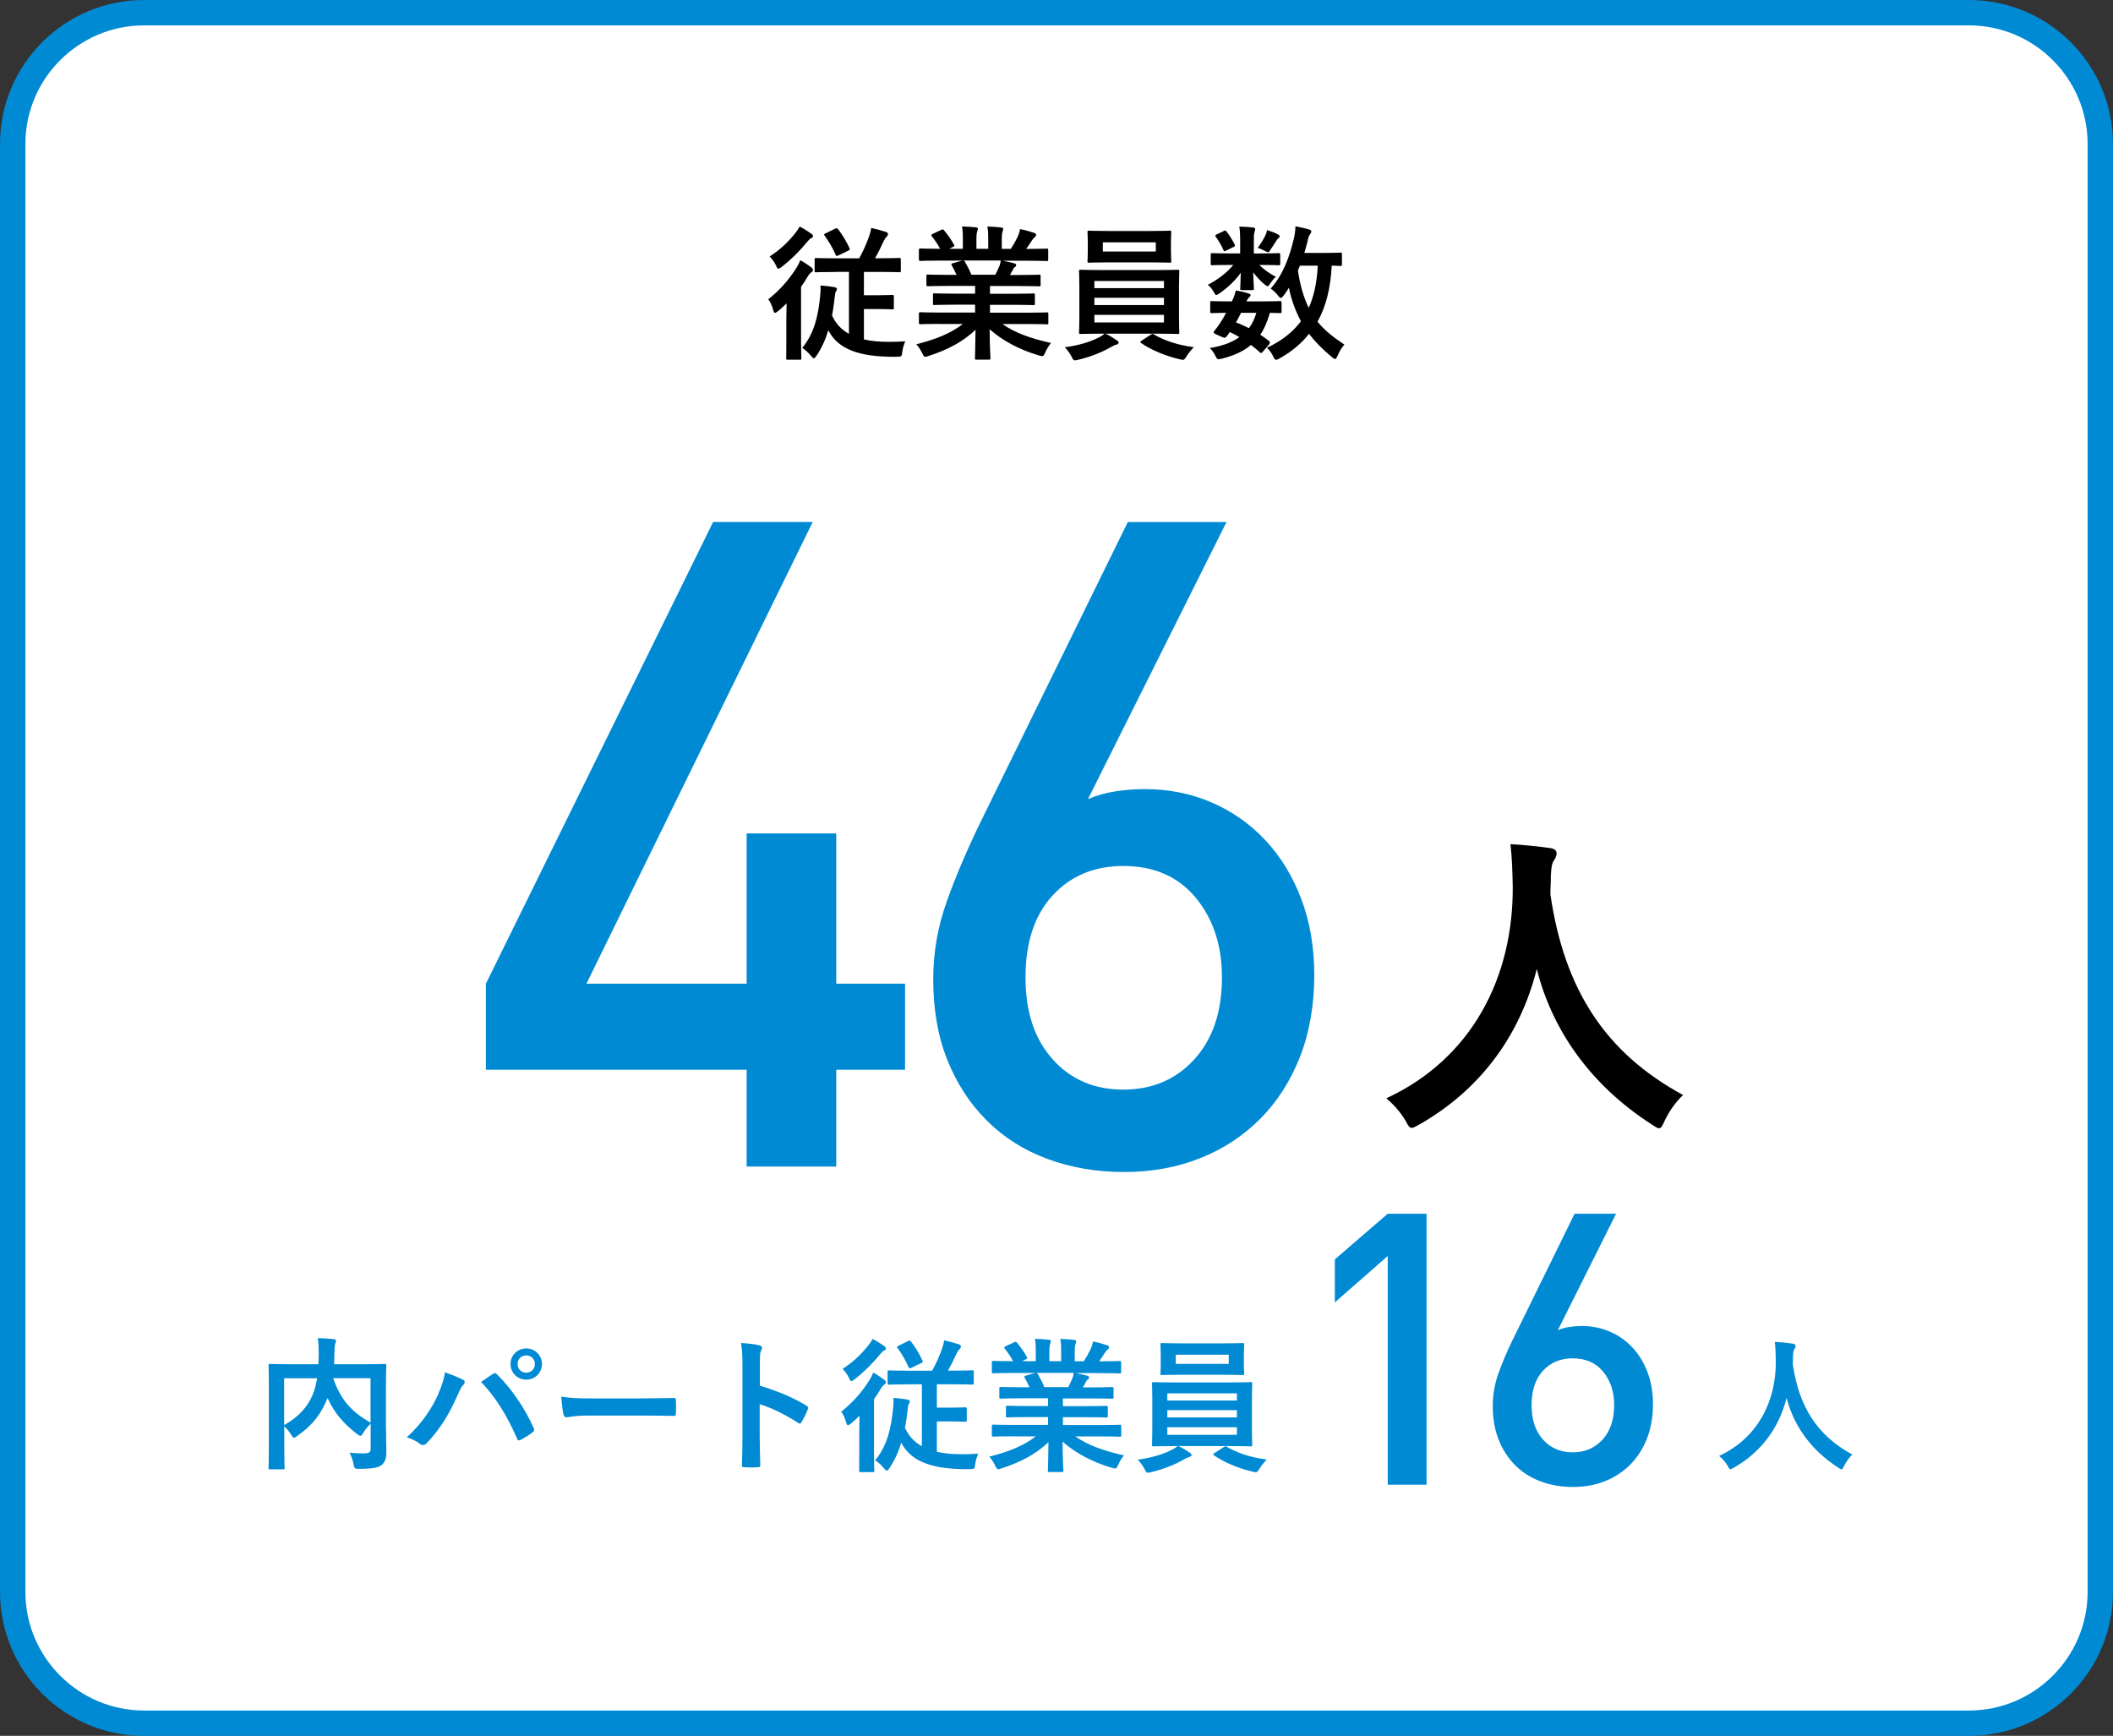 <?xml version="1.0" encoding="UTF-8"?>
<svg id="_レイヤー_1" data-name="レイヤー 1" xmlns="http://www.w3.org/2000/svg" viewBox="0 0 333.15 273.69">
  <rect x="0" y="0" width="333.15" height="273.69" fill="#333333" stroke="none"/>
  <defs>
    <style>
      .cls-1 {
        fill: #fff;
      }

      .cls-2 {
        fill: #008ad4;
      }
    </style>
  </defs>
  <g>
    <path class="cls-1" d="M22.72,2h287.72c11.43,0,20.72,9.28,20.72,20.72v228.26c0,11.43-9.28,20.72-20.72,20.72H22.72c-11.43,0-20.72-9.28-20.72-20.72V22.72C2,11.28,11.28,2,22.72,2Z"/>
    <path class="cls-2" d="M310.43,4c10.32,0,18.72,8.4,18.72,18.72v228.26c0,10.32-8.4,18.72-18.72,18.72H22.72c-10.32,0-18.72-8.4-18.72-18.72V22.72C4,12.4,12.4,4,22.72,4h287.71M310.43,0H22.72C10.17,0,0,10.17,0,22.72v228.26c0,12.55,10.17,22.72,22.72,22.72h287.71c12.55,0,22.72-10.17,22.72-22.72V22.72c0-12.55-10.17-22.72-22.72-22.72h0Z"/>
  </g>
  <g>
    <path class="cls-2" d="M131.85,168.66v15.27h-14.13v-15.27h-41.11v-13.56l35.83-72.8h15.7l-35.68,72.8h25.26v-23.7h14.13v23.7h10.85v13.56h-10.85Z"/>
    <path class="cls-2" d="M205.01,166.52c-1.48,3.81-3.55,7.07-6.21,9.78-2.67,2.71-5.83,4.81-9.49,6.28-3.66,1.47-7.69,2.21-12.06,2.21s-8.42-.69-12.13-2.07c-3.71-1.38-6.9-3.4-9.56-6.07-2.67-2.66-4.73-5.85-6.21-9.56-1.48-3.71-2.21-7.94-2.21-12.7,0-4.19.71-8.28,2.14-12.28,1.43-4,3.23-8.23,5.42-12.7l23.12-47.1h15.56l-21.84,43.68c1.33-.57,2.76-.97,4.28-1.21,1.52-.24,3.09-.36,4.71-.36,3.71,0,7.18.69,10.42,2.07,3.23,1.38,6.07,3.35,8.49,5.92,2.43,2.57,4.33,5.66,5.71,9.28,1.38,3.62,2.07,7.66,2.07,12.13s-.74,8.9-2.21,12.7ZM188.52,141.54c-2.76-3.33-6.57-5-11.42-5-4.57,0-8.28,1.55-11.13,4.64-2.85,3.09-4.28,7.4-4.28,12.92s1.43,9.73,4.28,12.92c2.85,3.19,6.57,4.78,11.13,4.78s8.3-1.59,11.21-4.78c2.9-3.19,4.35-7.49,4.35-12.92,0-5.04-1.38-9.23-4.14-12.56Z"/>
  </g>
  <g>
    <path class="cls-2" d="M218.8,234.09v-36.06l-8.34,7.32v-6.78l8.34-7.2h6.12v42.72h-6.12Z"/>
    <path class="cls-2" d="M259.69,226.77c-.62,1.6-1.49,2.97-2.61,4.11-1.12,1.14-2.45,2.02-3.99,2.64-1.54.62-3.23.93-5.07.93s-3.54-.29-5.1-.87c-1.56-.58-2.9-1.43-4.02-2.55-1.12-1.12-1.99-2.46-2.61-4.02-.62-1.56-.93-3.34-.93-5.34,0-1.76.3-3.48.9-5.16.6-1.68,1.36-3.46,2.28-5.34l9.72-19.8h6.54l-9.18,18.36c.56-.24,1.16-.41,1.8-.51.64-.1,1.3-.15,1.98-.15,1.56,0,3.02.29,4.38.87,1.36.58,2.55,1.41,3.57,2.49,1.02,1.08,1.82,2.38,2.4,3.9.58,1.52.87,3.22.87,5.1s-.31,3.74-.93,5.34ZM252.76,216.27c-1.16-1.4-2.76-2.1-4.8-2.1-1.92,0-3.48.65-4.68,1.95s-1.8,3.11-1.8,5.43.6,4.09,1.8,5.43c1.2,1.34,2.76,2.01,4.68,2.01s3.49-.67,4.71-2.01c1.22-1.34,1.83-3.15,1.83-5.43,0-2.12-.58-3.88-1.74-5.28Z"/>
  </g>
  <path d="M262.49,176.66c-.41.87-.56,1.23-.92,1.23-.26,0-.56-.21-1.18-.62-9.79-6.3-15.73-15.06-18.09-24.49-2.72,10.81-9.17,19.21-18.55,24.54-.56.31-.92.51-1.18.51-.36,0-.56-.36-1.02-1.23-.87-1.43-1.9-2.51-2.97-3.43,13.48-6.25,20.03-19.06,19.93-33.41-.05-2.25-.1-4.41-.36-6.66,2,.1,4.46.36,6.3.62.67.1.97.41.97.82,0,.56-.26.87-.51,1.28-.31.51-.41,1.74-.41,3.38-.05.62-.05,1.23-.05,1.84,2.2,15.01,8.66,24.95,20.91,31.61-1.18,1.13-2.15,2.51-2.87,4Z"/>
  <g>
    <path d="M123.98,50.24c0-.67.02-1.61.04-2.41-.41.41-.87.83-1.31,1.2-.25.18-.41.3-.53.3s-.18-.14-.28-.48c-.16-.62-.48-1.33-.78-1.66,1.82-1.4,3.31-3.15,4.44-4.94.23-.35.46-.8.62-1.22.6.32,1.17.71,1.7,1.1.21.16.3.25.3.44,0,.16-.04.23-.25.35-.18.14-.39.34-.64.78-.28.51-.62,1.01-.99,1.52v8.42c0,1.84.05,2.71.05,2.85,0,.21-.02.23-.23.23h-1.91c-.23,0-.25-.02-.25-.23,0-.16.02-1.01.02-2.85v-3.38ZM127.86,36.81c.21.14.32.25.32.41,0,.14-.07.23-.23.3-.23.11-.41.28-.69.62-.99,1.22-2.32,2.62-4,3.93-.25.18-.41.3-.53.3-.14,0-.23-.16-.39-.53-.23-.51-.67-1.08-.99-1.4,1.56-.99,2.97-2.32,4.02-3.66.32-.39.53-.71.71-1.06.64.32,1.17.67,1.77,1.08ZM131.77,42.88c-2.18,0-2.97.05-3.1.05-.21,0-.23-.02-.23-.23v-1.77c0-.23.02-.25.23-.25.14,0,.92.05,3.1.05h3.7c.64-1.15,1.13-2.3,1.52-3.36.14-.37.28-.83.37-1.43.85.18,1.59.39,2.35.64.18.07.3.18.3.32,0,.16-.09.28-.18.39-.18.16-.34.41-.51.74-.34.74-.74,1.59-1.36,2.69h.69c2.21,0,2.97-.05,3.13-.05.23,0,.25.02.25.25v1.77c0,.21-.02.23-.25.23-.16,0-.92-.05-3.13-.05h-2.44v3.68h2.32c1.52,0,1.98-.05,2.12-.05.25,0,.28.02.28.28v1.75c0,.23-.02.25-.28.25-.14,0-.6-.05-2.12-.05h-2.32v4.78c1.15.28,2.48.39,4,.39.9,0,1.66-.02,2.53-.09-.23.48-.41,1.1-.48,1.68-.09.74-.11.74-.83.76-.55.02-1.15,0-1.72-.02-5.04-.16-7.82-1.59-9.11-4.16-.46,1.52-1.08,2.87-1.89,4.05-.16.25-.28.37-.39.37s-.23-.12-.44-.37c-.44-.53-.92-.97-1.4-1.26,1.89-2.28,2.53-5.06,2.83-8.19.07-.6.09-1.1.05-1.66.8.05,1.54.16,2.12.25.34.07.48.16.48.3s-.09.28-.16.39c-.12.18-.14.46-.18.8-.12,1.04-.25,2.05-.44,2.99.6,1.29,1.47,2.23,2.67,2.9v-9.77h-2.07ZM131.68,36.05c.23-.09.32-.09.46.09.71.92,1.29,1.89,1.79,2.97.09.23.09.28-.18.41l-1.54.74c-.3.14-.34.16-.46-.09-.48-1.1-1.06-2.09-1.72-2.99-.16-.21-.12-.28.14-.39l1.52-.74Z"/>
    <path d="M148.06,51.07c-2.07,0-2.76.05-2.9.05-.25,0-.28-.02-.28-.25v-1.36c0-.25.02-.28.28-.28.14,0,.83.05,2.9.05h5.68v-1.24h-3.24c-2.23,0-3.04.05-3.17.05-.23,0-.23-.02-.23-.25v-1.31c0-.25,0-.28.23-.28.14,0,.94.05,3.17.05h3.24v-1.22h-4.32c-2.21,0-2.94.05-3.08.05-.25,0-.28-.02-.28-.23v-1.36c0-.23.02-.25.28-.25.14,0,.87.05,3.08.05h1.4c-.25-.55-.48-1.01-.74-1.45-.12-.21-.14-.3.16-.39l1.5-.41h-3.68c-2.07,0-2.76.05-2.9.05-.25,0-.28-.02-.28-.25v-1.43c0-.25.02-.28.28-.28.14,0,.83.05,2.9.05h.16c-.37-.74-.78-1.31-1.31-1.98-.14-.16-.09-.25.18-.39l1.33-.62c.23-.11.3-.09.44.09.55.67,1.13,1.45,1.54,2.23.12.21.12.23-.18.39l-.55.28h2.14v-1.52c0-.8,0-1.36-.14-2,.71.02,1.61.07,2.23.14.18.02.28.09.28.21,0,.14-.05.25-.09.39-.07.16-.14.51-.14,1.26v1.52h1.86v-1.49c0-.83,0-1.38-.14-2.02.69.02,1.59.07,2.21.16.21.02.3.09.3.21s-.05.25-.09.37c-.07.16-.14.51-.14,1.26v1.52h1.43c.41-.64.74-1.22,1.06-1.88.16-.35.3-.69.39-1.24.8.16,1.61.39,2.23.6.21.07.3.18.3.3,0,.18-.09.28-.23.39-.16.14-.28.28-.39.44-.3.48-.62.94-.94,1.4h.32c2.07,0,2.76-.05,2.9-.05.23,0,.25.02.25.28v1.43c0,.23-.02.25-.25.25-.14,0-.83-.05-2.9-.05h-4.02c.6.12,1.13.23,1.82.41.18.05.3.14.3.28,0,.16-.12.28-.25.34-.12.07-.23.32-.32.48l-.41.74h1.5c2.21,0,2.94-.05,3.08-.05.23,0,.25.02.25.25v1.36c0,.21-.02.23-.25.23-.14,0-.87-.05-3.08-.05h-4.65v1.22h3.66c2.25,0,3.04-.05,3.17-.05.23,0,.25.02.25.28v1.31c0,.23-.02.25-.25.25-.14,0-.92-.05-3.17-.05h-3.66v1.24h6.05c2.07,0,2.76-.05,2.9-.05.23,0,.25.02.25.28v1.36c0,.23-.02.25-.25.25-.14,0-.83-.05-2.9-.05h-4.09c1.93,1.36,4.35,2.25,7.66,2.99-.3.37-.62.85-.9,1.47-.18.44-.28.6-.51.6-.12,0-.28-.05-.53-.12-3.1-.9-5.84-2.41-7.73-4.12,0,2.74.12,4.16.12,4.55,0,.23-.02.25-.25.25h-1.96c-.21,0-.23-.02-.23-.25,0-.39.07-1.72.09-4.46-1.93,1.84-4.32,3.13-7.38,4.12-.25.09-.41.14-.53.14-.21,0-.3-.16-.51-.6-.3-.6-.62-1.08-.92-1.38,3.06-.76,5.4-1.7,7.34-3.2h-3.73ZM156.93,43.32c.21-.39.39-.78.62-1.33.12-.25.16-.48.25-.92h-5.86c.07.02.11.09.18.18.34.58.71,1.26,1.04,2.07h3.77Z"/>
    <path d="M174.3,52.61c.76.35,1.33.74,1.77,1.04.23.16.3.23.3.37,0,.16-.14.28-.37.32-.23.05-.46.18-.9.41-1.2.71-3.13,1.52-5.13,1.98-.23.05-.37.09-.48.09-.25,0-.32-.16-.55-.62-.28-.53-.71-1.1-1.06-1.45,1.98-.25,3.89-.8,5.13-1.43.32-.14.83-.41,1.15-.71h-.55c-2.25,0-3.06.05-3.2.05-.25,0-.28-.02-.28-.25,0-.14.05-.83.05-2.41v-4.78c0-1.61-.05-2.3-.05-2.44,0-.23.02-.25.28-.25.14,0,.94.05,3.2.05h8.88c2.25,0,3.06-.05,3.2-.05.23,0,.25.02.25.25,0,.14-.05.83-.05,2.44v4.78c0,1.59.05,2.3.05,2.41,0,.23-.02.25-.25.25-.14,0-.94-.05-3.2-.05h-8.19ZM181.34,36.42c2.18,0,2.94-.05,3.08-.05.23,0,.25.02.25.25,0,.14-.05.53-.05,1.54v1.49c0,.99.05,1.38.05,1.52,0,.23-.02.25-.25.25-.14,0-.9-.05-3.08-.05h-6.55c-2.18,0-2.92.05-3.08.05-.23,0-.25-.02-.25-.25,0-.16.05-.53.05-1.52v-1.49c0-1.01-.05-1.4-.05-1.54,0-.23.02-.25.25-.25.16,0,.9.05,3.08.05h6.55ZM172.55,45.43h10.97v-1.13h-10.97v1.13ZM183.52,48.1v-1.15h-10.97v1.15h10.97ZM183.52,49.64h-10.97v1.2h10.97v-1.2ZM182.23,38.21h-8.35v1.45h8.35v-1.45ZM181.43,52.79c.12-.09.21-.14.3-.14.05,0,.09.02.18.07,1.72,1.01,3.84,1.7,6.32,2.02-.39.37-.8.9-1.13,1.4-.28.44-.37.6-.6.6-.12,0-.25-.05-.48-.09-2.3-.53-4.46-1.45-6.09-2.55-.09-.07-.14-.12-.14-.18s.07-.14.23-.23l1.4-.9Z"/>
    <path d="M198.72,39.96c2.02,0,2.71-.05,2.85-.05.25,0,.28.02.28.28v1.38c0,.23-.02.25-.28.25-.14,0-.83-.05-2.85-.05h-.16c.69.74,1.79,1.49,2.62,1.86-.3.25-.62.62-1.04,1.26-.09.14-.16.23-.28.23s-.3-.12-.62-.39c-.39-.32-1.1-1.06-1.66-1.79.05,1.38.12,2.25.12,2.55,0,.23-.02.25-.25.25h-1.66c-.23,0-.25-.02-.25-.25,0-.3.07-1.1.09-2.48-.9,1.26-2.05,2.32-3.29,3.2-.28.21-.46.3-.58.3-.14,0-.21-.14-.34-.39-.3-.55-.64-.94-.99-1.22,1.52-.76,3.08-1.95,4.02-3.13h-.48c-2.02,0-2.71.05-2.85.05-.21,0-.23-.02-.23-.25v-1.38c0-.25.02-.28.23-.28.14,0,.83.05,2.85.05h1.56v-2.23c0-.74-.02-1.36-.14-2,.83.02,1.42.05,2.21.14.21.02.3.16.3.25,0,.18-.09.32-.12.51-.09.28-.09.62-.09,1.38v1.96h1.01ZM199.14,55.41c-.14.18-.23.25-.3.25s-.12-.05-.21-.12c-.46-.41-.92-.8-1.4-1.15-1.17,1.01-2.69,1.68-4.58,2.16-.67.16-.74.16-1.06-.51-.18-.39-.51-.85-.85-1.17,1.91-.3,3.47-.85,4.67-1.72-.48-.28-.99-.55-1.52-.8l-.34.51c-.28.37-.37.51-.87.28l-.97-.44c-.25-.12-.37-.18-.37-.28,0-.05.05-.12.11-.23.32-.39.62-.8.97-1.33.3-.44.6-.97.9-1.54-1.54.02-2.16.05-2.28.05-.21,0-.23-.02-.23-.25v-1.4c0-.23.05-.25.23-.25.11,0,.62.05,2.87.05h.32c.35-.74.51-1.2.6-1.72.87.14,1.45.28,2.07.48.18.07.28.14.28.25,0,.14-.07.21-.21.32-.18.18-.28.3-.46.67h2.39c2.05,0,2.74-.05,2.88-.05.25,0,.28.02.28.25v1.4c0,.23-.05.25-.28.25-.12,0-.55-.02-1.56-.05-.39,1.36-.87,2.51-1.52,3.45.46.3.9.62,1.36.97.09.09.16.18.16.28s-.05.18-.14.3l-.94,1.1ZM192.93,36.42c.23-.11.3-.11.44.07.46.55.92,1.31,1.29,2.05.09.18.07.28-.16.39l-1.17.58c-.25.14-.34.14-.44-.09-.32-.76-.74-1.42-1.17-2.05-.16-.21-.16-.28.12-.41l1.1-.53ZM195.67,49.32c-.28.58-.55,1.1-.8,1.52.71.25,1.4.58,2.05.9.51-.69.9-1.5,1.17-2.42h-2.42ZM199.46,37.22c.18-.37.25-.62.32-.94.74.23,1.2.41,1.7.67.16.09.28.18.28.28,0,.16-.05.21-.18.32-.12.09-.25.23-.37.44-.23.37-.55.9-.9,1.38-.16.28-.23.39-.37.39-.12,0-.3-.09-.6-.25-.34-.16-.71-.32-1.04-.44.46-.62.85-1.24,1.15-1.84ZM211.58,41.68c0,.23-.02.25-.25.25-.09,0-.48-.02-1.36-.05-.16,3.4-.9,6.53-2.25,8.83,1.03,1.29,2.37,2.37,4.25,3.63-.39.39-.78,1.06-1.08,1.75-.16.35-.25.51-.39.51-.12,0-.25-.09-.48-.28-1.52-1.26-2.71-2.48-3.63-3.68-1.1,1.38-2.51,2.67-4.62,3.86-.28.14-.44.23-.57.23-.18,0-.28-.16-.46-.53-.28-.6-.6-1.01-.99-1.36,2.39-1.13,4.14-2.53,5.36-4.19-.83-1.56-1.54-3.43-1.89-5.29-.25.44-.53.85-.83,1.24-.21.25-.32.37-.44.37-.14,0-.28-.14-.48-.41-.37-.48-.74-.8-1.13-1.06,2-2.21,3.01-5.15,3.66-7.89.16-.67.23-1.33.25-1.93.64.14,1.59.32,2.09.48.3.09.41.18.41.34s-.12.3-.25.51c-.12.21-.23.44-.34,1.01-.14.6-.32,1.22-.51,1.86h2.97c1.93,0,2.58-.05,2.71-.05.23,0,.25.02.25.25v1.56ZM204.96,41.89l-.32.76c.32,2.25.9,4.25,1.7,5.89.76-1.68,1.29-3.82,1.43-6.65h-2.81Z"/>
  </g>
  <g>
    <path class="cls-2" d="M60.86,225.08c0,2,.07,3.22.05,4,0,.85-.23,1.52-.74,1.91-.51.39-1.31.6-3.56.6-.67,0-.74-.02-.87-.74s-.37-1.33-.64-1.79c.97.07,1.98.12,2.42.09.71-.02.92-.21.92-.78v-3.91c-.46.44-.85.94-1.15,1.45-.21.32-.32.48-.46.48-.11,0-.25-.09-.51-.28-2.02-1.52-3.61-3.29-4.67-5.68l-.07.18c-.97,2.25-2.14,4-4.71,5.79-.25.21-.39.3-.51.3-.14,0-.23-.14-.44-.46-.32-.51-.69-.97-1.1-1.33v3.2c0,2.14.05,3.2.05,3.33,0,.21-.02.23-.28.23h-2c-.23,0-.25-.02-.25-.23,0-.16.05-1.24.05-3.61v-8.9c0-2.37-.05-3.47-.05-3.63,0-.23.02-.25.25-.25.16,0,.92.05,3.1.05h4.51c.02-.53.05-1.08.05-1.66,0-.83-.02-1.61-.14-2.46.8.02,1.7.09,2.53.16.23.02.34.14.34.28,0,.16-.07.3-.14.48-.07.23-.09.74-.12,1.68,0,.51-.02,1.01-.05,1.52h4.9c2.16,0,2.94-.05,3.08-.05.23,0,.25.02.25.25,0,.14-.05,1.38-.05,3.77v6ZM44.81,224.69c2.44-1.38,3.73-2.99,4.48-4.76.32-.76.55-1.66.71-2.62h-5.2v7.38ZM58.42,217.3h-5.89c1.22,3.54,3.01,5.36,5.89,7.01v-7.01Z"/>
    <path class="cls-2" d="M69.1,219.77c.62-1.4.97-2.58,1.04-3.4,1.17.41,2.21.83,2.85,1.17.21.09.28.23.28.37,0,.16-.09.32-.23.46-.25.25-.44.58-.8,1.4-1.36,3.06-2.71,5.4-4.92,7.73-.21.23-.41.34-.64.34-.18,0-.35-.07-.53-.23-.46-.37-1.2-.74-2.02-.99,2.41-2.14,4.07-4.76,4.99-6.85ZM77.7,216.64c.12-.09.23-.14.32-.14.12,0,.21.05.34.18,2.51,2.51,4.44,5.5,5.77,8.44.07.12.09.21.09.32,0,.14-.07.25-.23.37-.44.35-1.17.83-1.91,1.22-.3.14-.46.09-.55-.21-1.7-3.84-3.4-6.53-5.68-8.94.83-.55,1.45-.99,1.84-1.24ZM85.45,215.07c0,1.38-1.1,2.46-2.48,2.46s-2.48-1.08-2.48-2.46,1.1-2.46,2.48-2.46,2.48,1.08,2.48,2.46ZM81.61,215.07c0,.78.58,1.36,1.36,1.36s1.36-.57,1.36-1.36-.58-1.36-1.36-1.36-1.36.57-1.36,1.36Z"/>
    <path class="cls-2" d="M92.74,223.19c-2.28,0-3.15.28-3.38.28-.28,0-.46-.14-.53-.48-.12-.53-.25-1.61-.34-2.78,1.5.23,2.64.28,4.97.28h7.4c1.75,0,3.52-.05,5.29-.07.34-.02.41.05.41.32.05.69.05,1.47,0,2.16,0,.28-.09.37-.41.34-1.72-.02-3.43-.05-5.13-.05h-8.28Z"/>
    <path class="cls-2" d="M119.81,218.48c2.81.87,5.04,1.77,7.31,3.13.25.14.37.3.25.6-.3.76-.67,1.47-.99,2-.09.16-.18.25-.3.25-.07,0-.16-.02-.25-.12-2.12-1.36-4.18-2.37-6.05-2.94v5.08c0,1.5.05,2.85.09,4.51.02.28-.09.35-.41.35-.67.05-1.38.05-2.05,0-.32,0-.44-.07-.44-.35.07-1.7.09-3.06.09-4.53v-11.31c0-1.72-.07-2.48-.23-3.4,1.06.07,2.21.18,2.88.37.32.07.44.21.44.39,0,.14-.07.32-.18.53-.16.3-.16.87-.16,2.16v3.29Z"/>
    <path class="cls-2" d="M135.48,225.63c0-.67.02-1.61.04-2.41-.41.41-.87.83-1.31,1.2-.25.18-.41.3-.53.3s-.18-.14-.28-.48c-.16-.62-.48-1.33-.78-1.66,1.82-1.4,3.31-3.15,4.44-4.94.23-.35.46-.8.62-1.22.6.32,1.17.71,1.7,1.1.21.16.3.25.3.44,0,.16-.04.23-.25.35-.18.14-.39.34-.64.78-.28.51-.62,1.01-.99,1.52v8.42c0,1.84.05,2.71.05,2.85,0,.21-.02.23-.23.23h-1.91c-.23,0-.25-.02-.25-.23,0-.16.02-1.01.02-2.85v-3.38ZM139.36,212.2c.21.14.32.25.32.41,0,.14-.07.23-.23.3-.23.11-.41.28-.69.62-.99,1.22-2.32,2.62-4,3.93-.25.18-.41.3-.53.3-.14,0-.23-.16-.39-.53-.23-.51-.67-1.08-.99-1.4,1.56-.99,2.97-2.32,4.02-3.66.32-.39.53-.71.71-1.06.64.32,1.17.67,1.77,1.08ZM143.27,218.27c-2.18,0-2.97.05-3.1.05-.21,0-.23-.02-.23-.23v-1.77c0-.23.02-.25.23-.25.14,0,.92.05,3.1.05h3.7c.64-1.15,1.13-2.3,1.52-3.36.14-.37.28-.83.37-1.43.85.18,1.59.39,2.35.64.18.07.3.18.3.32,0,.16-.09.28-.18.39-.18.16-.34.41-.51.74-.34.74-.74,1.59-1.36,2.69h.69c2.21,0,2.97-.05,3.13-.05.23,0,.25.02.25.25v1.77c0,.21-.02.23-.25.23-.16,0-.92-.05-3.13-.05h-2.44v3.68h2.32c1.52,0,1.98-.05,2.12-.05.25,0,.28.02.28.28v1.75c0,.23-.02.25-.28.25-.14,0-.6-.05-2.12-.05h-2.32v4.78c1.15.28,2.48.39,4,.39.9,0,1.66-.02,2.53-.09-.23.48-.41,1.1-.48,1.68-.09.74-.11.74-.83.76-.55.02-1.15,0-1.72-.02-5.04-.16-7.82-1.59-9.11-4.16-.46,1.52-1.08,2.87-1.89,4.05-.16.25-.28.37-.39.37s-.23-.12-.44-.37c-.44-.53-.92-.97-1.4-1.26,1.89-2.28,2.53-5.06,2.83-8.19.07-.6.09-1.1.05-1.66.8.05,1.54.16,2.12.25.34.07.48.16.48.3s-.09.28-.16.39c-.12.18-.14.46-.18.8-.12,1.04-.25,2.05-.44,2.99.6,1.29,1.47,2.23,2.67,2.9v-9.77h-2.07ZM143.18,211.44c.23-.09.32-.09.46.09.71.92,1.29,1.89,1.79,2.97.09.23.09.28-.18.41l-1.54.74c-.3.14-.34.16-.46-.09-.48-1.1-1.06-2.09-1.72-2.99-.16-.21-.12-.28.14-.39l1.52-.74Z"/>
    <path class="cls-2" d="M159.56,226.46c-2.07,0-2.76.05-2.9.05-.25,0-.28-.02-.28-.25v-1.36c0-.25.02-.28.28-.28.14,0,.83.05,2.9.05h5.68v-1.24h-3.24c-2.23,0-3.04.05-3.17.05-.23,0-.23-.02-.23-.25v-1.31c0-.25,0-.28.23-.28.14,0,.94.05,3.17.05h3.24v-1.22h-4.32c-2.21,0-2.94.05-3.08.05-.25,0-.28-.02-.28-.23v-1.36c0-.23.02-.25.28-.25.14,0,.87.05,3.08.05h1.4c-.25-.55-.48-1.01-.74-1.45-.12-.21-.14-.3.16-.39l1.5-.41h-3.68c-2.07,0-2.76.05-2.9.05-.25,0-.28-.02-.28-.25v-1.43c0-.25.02-.28.28-.28.14,0,.83.05,2.9.05h.16c-.37-.74-.78-1.31-1.31-1.98-.14-.16-.09-.25.18-.39l1.33-.62c.23-.11.3-.09.44.09.55.67,1.13,1.45,1.54,2.23.12.21.12.23-.18.39l-.55.28h2.14v-1.52c0-.8,0-1.36-.14-2,.71.02,1.61.07,2.23.14.18.02.28.09.28.21,0,.14-.05.25-.09.39-.07.16-.14.51-.14,1.26v1.52h1.86v-1.49c0-.83,0-1.38-.14-2.02.69.02,1.59.07,2.21.16.21.02.3.09.3.21s-.05.25-.09.37c-.07.16-.14.51-.14,1.26v1.52h1.43c.41-.64.74-1.22,1.06-1.88.16-.35.3-.69.39-1.24.8.16,1.61.39,2.23.6.21.07.3.18.3.3,0,.18-.09.28-.23.39-.16.14-.28.28-.39.44-.3.48-.62.94-.94,1.4h.32c2.07,0,2.76-.05,2.9-.05.23,0,.25.02.25.28v1.43c0,.23-.02.25-.25.25-.14,0-.83-.05-2.9-.05h-4.02c.6.12,1.13.23,1.82.41.18.05.3.14.3.28,0,.16-.12.28-.25.34-.12.07-.23.32-.32.48l-.41.74h1.5c2.21,0,2.94-.05,3.08-.05.23,0,.25.02.25.25v1.36c0,.21-.02.23-.25.23-.14,0-.87-.05-3.08-.05h-4.65v1.22h3.66c2.25,0,3.04-.05,3.17-.05.23,0,.25.02.25.28v1.31c0,.23-.02.25-.25.25-.14,0-.92-.05-3.17-.05h-3.66v1.24h6.05c2.07,0,2.76-.05,2.9-.05.23,0,.25.02.25.28v1.36c0,.23-.02.25-.25.25-.14,0-.83-.05-2.9-.05h-4.09c1.93,1.36,4.35,2.25,7.66,2.99-.3.37-.62.85-.9,1.47-.18.44-.28.6-.51.6-.12,0-.28-.05-.53-.12-3.1-.9-5.84-2.41-7.73-4.12,0,2.74.12,4.16.12,4.55,0,.23-.02.25-.25.25h-1.96c-.21,0-.23-.02-.23-.25,0-.39.07-1.72.09-4.46-1.93,1.84-4.32,3.13-7.38,4.12-.25.09-.41.14-.53.14-.21,0-.3-.16-.51-.6-.3-.6-.62-1.08-.92-1.38,3.06-.76,5.4-1.7,7.34-3.2h-3.73ZM168.43,218.71c.21-.39.39-.78.62-1.33.12-.25.16-.48.25-.92h-5.86c.07.02.11.09.18.18.34.58.71,1.26,1.04,2.07h3.77Z"/>
    <path class="cls-2" d="M185.8,228c.76.35,1.33.74,1.77,1.04.23.16.3.23.3.37,0,.16-.14.28-.37.32-.23.05-.46.18-.9.41-1.2.71-3.13,1.52-5.13,1.98-.23.05-.37.09-.48.09-.25,0-.32-.16-.55-.62-.28-.53-.71-1.1-1.06-1.45,1.98-.25,3.89-.8,5.13-1.43.32-.14.83-.41,1.15-.71h-.55c-2.25,0-3.06.05-3.2.05-.25,0-.28-.02-.28-.25,0-.14.05-.83.05-2.41v-4.78c0-1.61-.05-2.3-.05-2.44,0-.23.02-.25.28-.25.14,0,.94.05,3.2.05h8.88c2.25,0,3.06-.05,3.2-.05.23,0,.25.02.25.25,0,.14-.05.83-.05,2.44v4.78c0,1.59.05,2.3.05,2.41,0,.23-.02.25-.25.25-.14,0-.94-.05-3.2-.05h-8.19ZM192.84,211.81c2.18,0,2.94-.05,3.08-.05.23,0,.25.02.25.25,0,.14-.05.53-.05,1.54v1.49c0,.99.05,1.38.05,1.52,0,.23-.02.25-.25.25-.14,0-.9-.05-3.08-.05h-6.55c-2.18,0-2.92.05-3.08.05-.23,0-.25-.02-.25-.25,0-.16.05-.53.05-1.52v-1.49c0-1.01-.05-1.4-.05-1.54,0-.23.02-.25.25-.25.16,0,.9.05,3.08.05h6.55ZM184.05,220.82h10.97v-1.13h-10.97v1.13ZM195.02,223.49v-1.15h-10.97v1.15h10.97ZM195.02,225.03h-10.97v1.2h10.97v-1.2ZM193.73,213.6h-8.35v1.45h8.35v-1.45ZM192.93,228.18c.12-.09.21-.14.3-.14.05,0,.09.02.18.07,1.72,1.01,3.84,1.7,6.32,2.02-.39.37-.8.9-1.13,1.4-.28.44-.37.6-.6.6-.12,0-.25-.05-.48-.09-2.3-.53-4.46-1.45-6.09-2.55-.09-.07-.14-.12-.14-.18s.07-.14.23-.23l1.4-.9Z"/>
    <path class="cls-2" d="M290.75,231.12c-.18.39-.25.55-.41.55-.11,0-.25-.09-.53-.28-4.39-2.83-7.06-6.76-8.12-10.99-1.22,4.85-4.12,8.62-8.32,11.01-.25.14-.41.23-.53.23-.16,0-.25-.16-.46-.55-.39-.64-.85-1.13-1.33-1.54,6.05-2.8,8.99-8.55,8.94-14.99-.02-1.01-.05-1.98-.16-2.99.9.05,2,.16,2.83.28.3.05.44.18.44.37,0,.25-.12.39-.23.58-.14.23-.18.78-.18,1.52-.02.28-.02.55-.02.83.99,6.74,3.89,11.2,9.38,14.19-.53.51-.97,1.13-1.29,1.79Z"/>
  </g>
</svg>